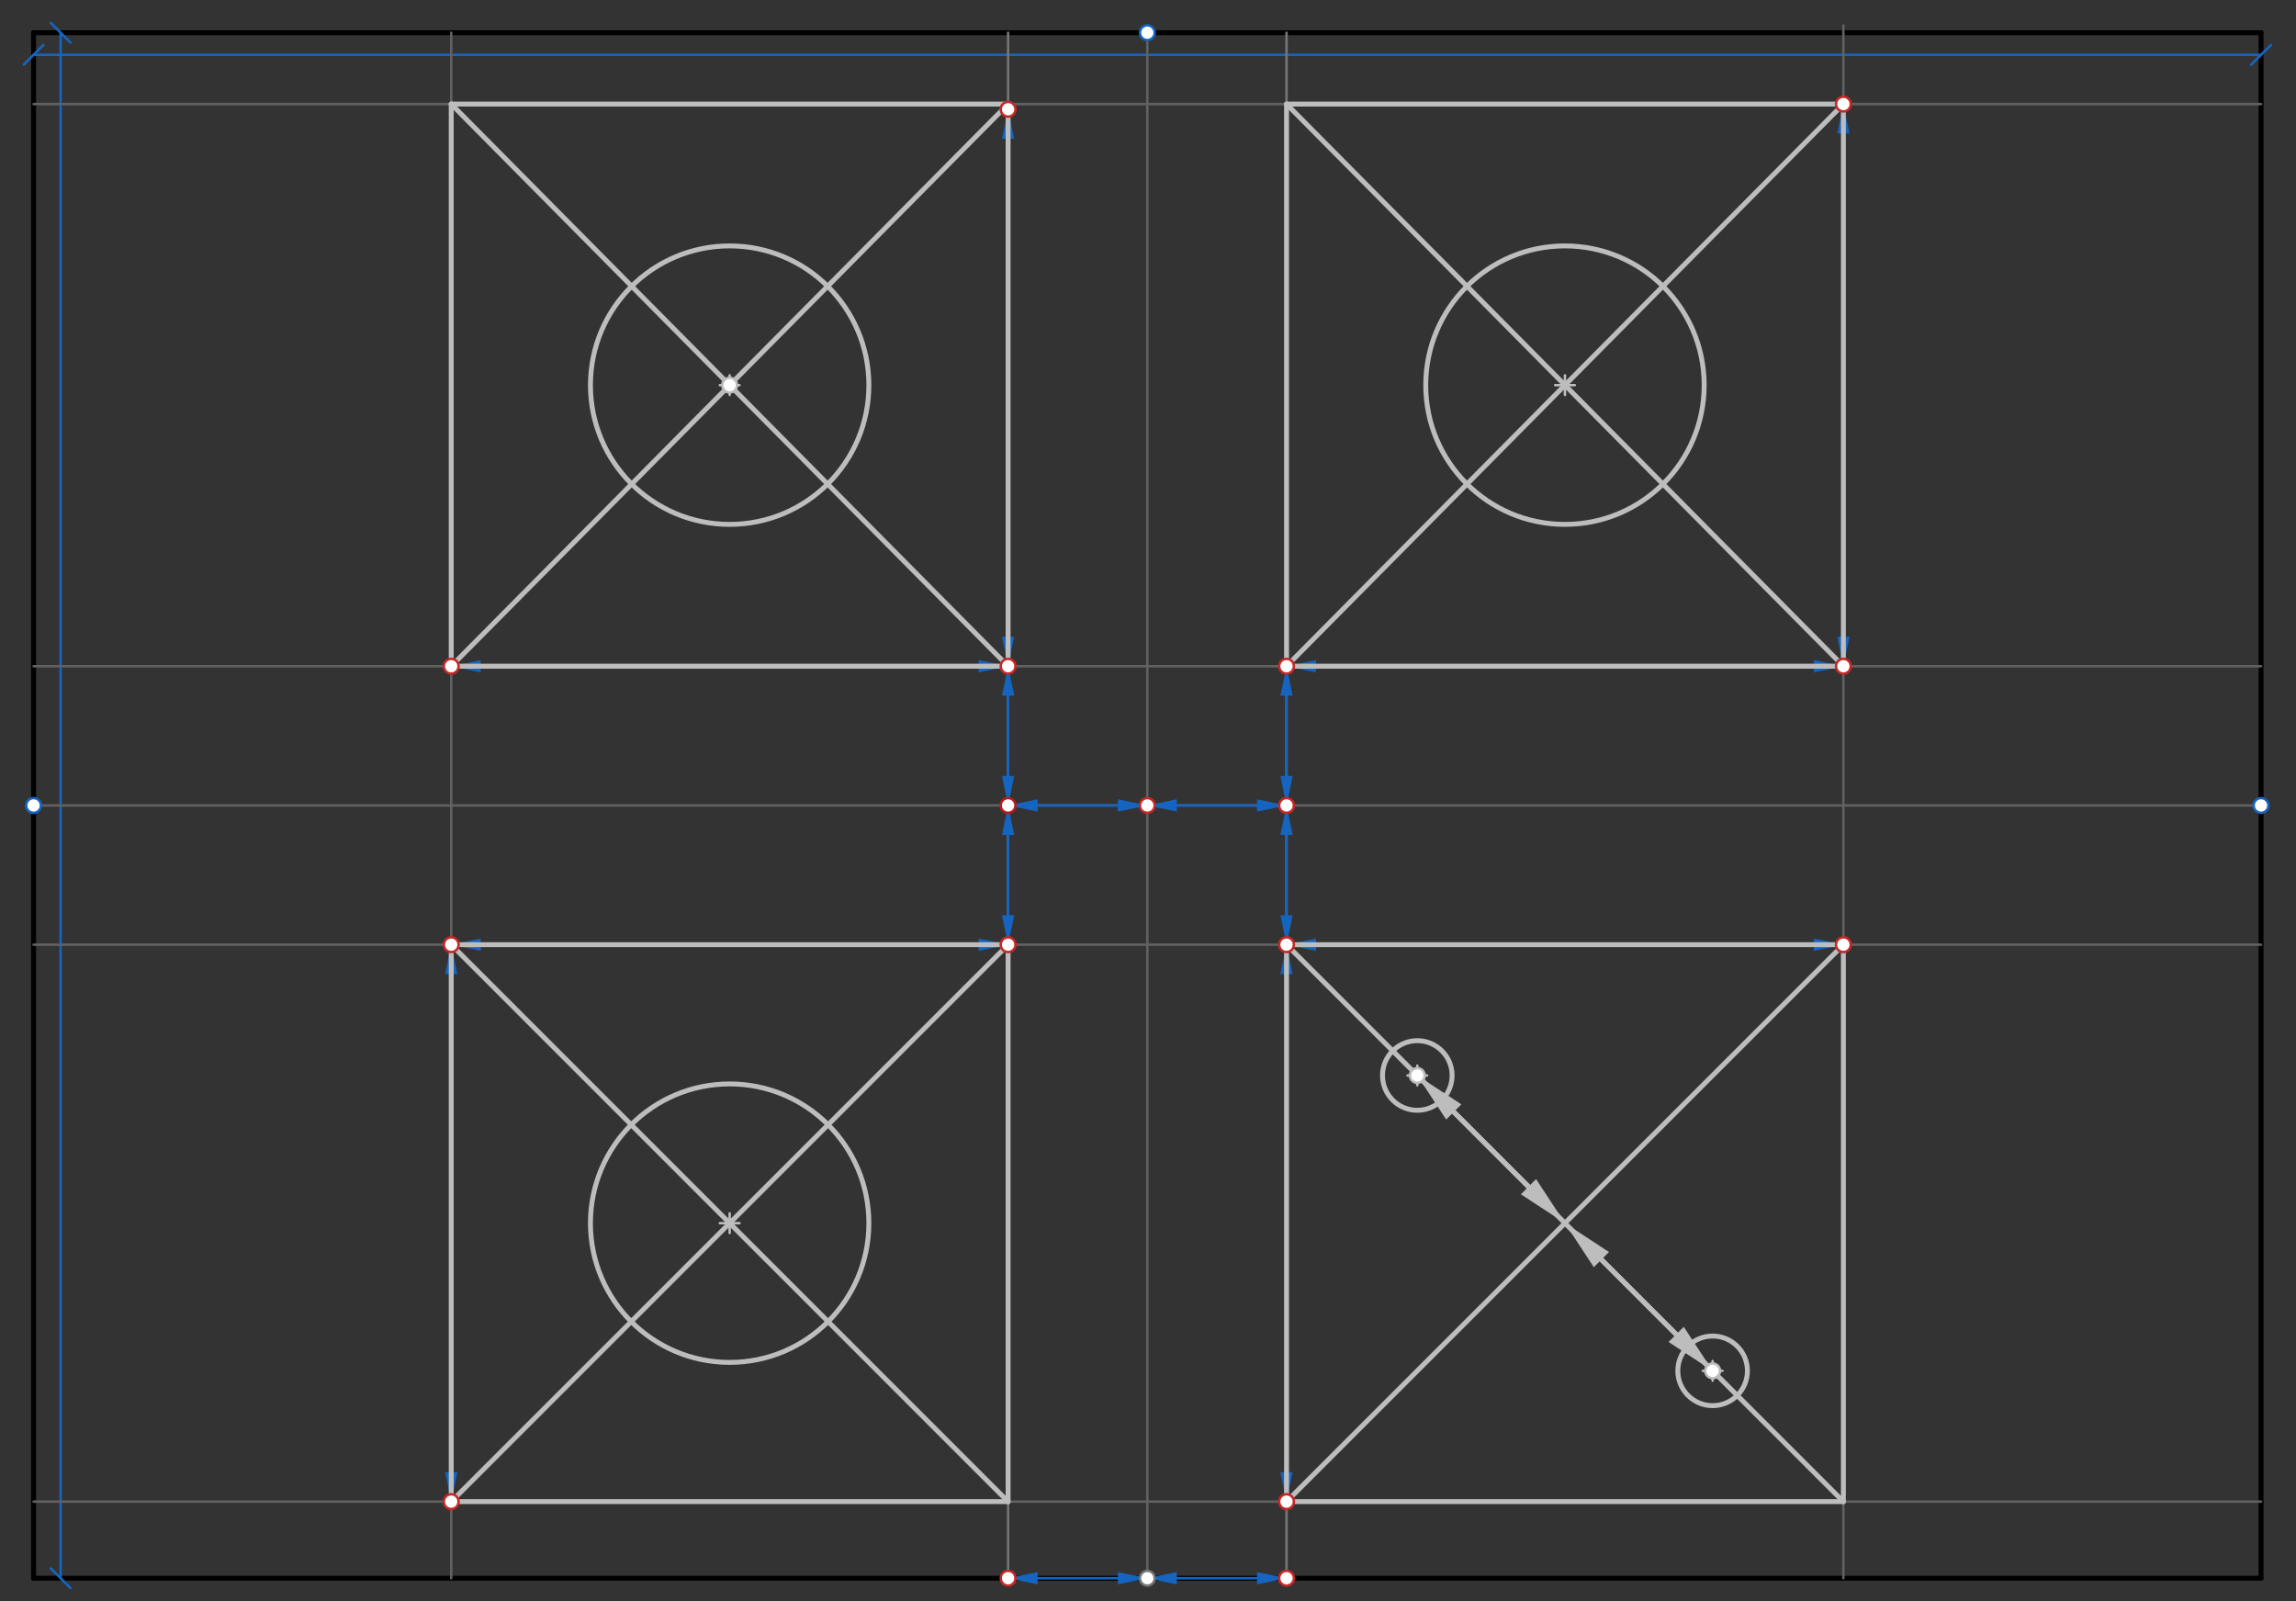 <svg xmlns="http://www.w3.org/2000/svg" class="svg--816" height="100%" preserveAspectRatio="xMidYMid meet" viewBox="0 0 935 652" width="100%"><rect x="0" y="0" width="935" height="652" fill="#333333" stroke="none"/><defs><marker id="marker-arrow" markerHeight="16" markerUnits="userSpaceOnUse" markerWidth="24" orient="auto-start-reverse" refX="24" refY="4" viewBox="0 0 24 8"><path d="M 0 0 L 24 4 L 0 8 z" stroke="inherit"></path></marker></defs><g class="aux-layer--949"></g><g class="main-layer--75a"><g class="element--733"><line stroke="#000000" stroke-dasharray="none" stroke-linecap="round" stroke-width="2" x1="467.219" x2="13.675" y1="13.312" y2="13.312"></line></g><g class="element--733"><line stroke="#000000" stroke-dasharray="none" stroke-linecap="round" stroke-width="2" x1="467.219" x2="13.675" y1="642.603" y2="642.603"></line></g><g class="element--733"><line stroke="#000000" stroke-dasharray="none" stroke-linecap="round" stroke-width="2" x1="13.675" x2="13.675" y1="642.603" y2="13.312"></line></g><g class="element--733"><line stroke="#000000" stroke-dasharray="none" stroke-linecap="round" stroke-width="2" x1="467.219" x2="920.762" y1="13.312" y2="13.312"></line></g><g class="element--733"><line stroke="#000000" stroke-dasharray="none" stroke-linecap="round" stroke-width="2" x1="467.219" x2="920.762" y1="642.603" y2="642.603"></line></g><g class="element--733"><line stroke="#000000" stroke-dasharray="none" stroke-linecap="round" stroke-width="2" x1="920.762" x2="920.762" y1="13.312" y2="642.603"></line></g><g class="element--733"><line stroke="#1565C0" stroke-dasharray="none" stroke-linecap="round" stroke-width="1" x1="13.675" x2="920.762" y1="22.312" y2="22.312"></line><path d="M17.675,18.312 l-8,8" stroke="#1565C0" stroke-linecap="round" stroke-width="1" transform="rotate(0, 13.675, 22.312)"></path><path d="M924.762,18.312 l-8,8" stroke="#1565C0" stroke-linecap="round" stroke-width="1" transform="rotate(180, 920.762, 22.312)"></path></g><g class="element--733"><line stroke="#1565C0" stroke-dasharray="none" stroke-linecap="round" stroke-width="1" x1="24.675" x2="24.675" y1="13.312" y2="642.603"></line><path d="M28.675,9.312 l-8,8" stroke="#1565C0" stroke-linecap="round" stroke-width="1" transform="rotate(90, 24.675, 13.312)"></path><path d="M28.675,638.603 l-8,8" stroke="#1565C0" stroke-linecap="round" stroke-width="1" transform="rotate(270, 24.675, 642.603)"></path></g><g class="element--733"><line stroke="#616161" stroke-dasharray="none" stroke-linecap="round" stroke-width="1" x1="13.675" x2="920.762" y1="327.957" y2="327.957"></line></g><g class="element--733"><line stroke="#616161" stroke-dasharray="none" stroke-linecap="round" stroke-width="1" x1="467.219" x2="467.219" y1="13.312" y2="642.603"></line></g><g class="element--733"><line stroke="#1565C0" stroke-dasharray="none" stroke-linecap="round" stroke-width="1" x1="455.219" x2="422.526" y1="327.957" y2="327.957"></line><path d="M467.219,327.957 l12,2.5 l0,-5 z" fill="#1565C0" stroke="#1565C0" stroke-width="0" transform="rotate(180, 467.219, 327.957)"></path><path d="M410.526,327.957 l12,2.5 l0,-5 z" fill="#1565C0" stroke="#1565C0" stroke-width="0" transform="rotate(0, 410.526, 327.957)"></path></g><g class="element--733"><line stroke="#1565C0" stroke-dasharray="none" stroke-linecap="round" stroke-width="1" x1="455.219" x2="422.526" y1="642.603" y2="642.603"></line><path d="M467.219,642.603 l12,2.5 l0,-5 z" fill="#1565C0" stroke="#1565C0" stroke-width="0" transform="rotate(180, 467.219, 642.603)"></path><path d="M410.526,642.603 l12,2.5 l0,-5 z" fill="#1565C0" stroke="#1565C0" stroke-width="0" transform="rotate(0, 410.526, 642.603)"></path></g><g class="element--733"><line stroke="#757575" stroke-dasharray="none" stroke-linecap="round" stroke-width="1" x1="410.526" x2="410.526" y1="642.603" y2="13.312"></line></g><g class="element--733"><line stroke="#1565C0" stroke-dasharray="none" stroke-linecap="round" stroke-width="1" x1="479.219" x2="511.911" y1="327.957" y2="327.957"></line><path d="M467.219,327.957 l12,2.5 l0,-5 z" fill="#1565C0" stroke="#1565C0" stroke-width="0" transform="rotate(0, 467.219, 327.957)"></path><path d="M523.911,327.957 l12,2.5 l0,-5 z" fill="#1565C0" stroke="#1565C0" stroke-width="0" transform="rotate(180, 523.911, 327.957)"></path></g><g class="element--733"><line stroke="#1565C0" stroke-dasharray="none" stroke-linecap="round" stroke-width="1" x1="479.219" x2="511.911" y1="642.603" y2="642.603"></line><path d="M467.219,642.603 l12,2.5 l0,-5 z" fill="#1565C0" stroke="#1565C0" stroke-width="0" transform="rotate(0, 467.219, 642.603)"></path><path d="M523.911,642.603 l12,2.5 l0,-5 z" fill="#1565C0" stroke="#1565C0" stroke-width="0" transform="rotate(180, 523.911, 642.603)"></path></g><g class="element--733"><line stroke="#757575" stroke-dasharray="none" stroke-linecap="round" stroke-width="1" x1="523.911" x2="523.911" y1="642.603" y2="13.312"></line></g><g class="element--733"><line stroke="#1565C0" stroke-dasharray="none" stroke-linecap="round" stroke-width="1" x1="410.526" x2="410.526" y1="315.957" y2="283.264"></line><path d="M410.526,327.957 l12,2.5 l0,-5 z" fill="#1565C0" stroke="#1565C0" stroke-width="0" transform="rotate(270, 410.526, 327.957)"></path><path d="M410.526,271.264 l12,2.5 l0,-5 z" fill="#1565C0" stroke="#1565C0" stroke-width="0" transform="rotate(90, 410.526, 271.264)"></path></g><g class="element--733"><line stroke="#1565C0" stroke-dasharray="none" stroke-linecap="round" stroke-width="1" x1="523.911" x2="523.911" y1="315.957" y2="283.264"></line><path d="M523.911,327.957 l12,2.5 l0,-5 z" fill="#1565C0" stroke="#1565C0" stroke-width="0" transform="rotate(270, 523.911, 327.957)"></path><path d="M523.911,271.264 l12,2.5 l0,-5 z" fill="#1565C0" stroke="#1565C0" stroke-width="0" transform="rotate(90, 523.911, 271.264)"></path></g><g class="element--733"><line stroke="#616161" stroke-dasharray="none" stroke-linecap="round" stroke-width="1" x1="410.526" x2="920.762" y1="271.264" y2="271.264"></line></g><g class="element--733"><line stroke="#616161" stroke-dasharray="none" stroke-linecap="round" stroke-width="1" x1="410.526" x2="13.675" y1="271.264" y2="271.264"></line></g><g class="element--733"><line stroke="#1565C0" stroke-dasharray="none" stroke-linecap="round" stroke-width="1" x1="410.526" x2="410.526" y1="339.957" y2="372.65"></line><path d="M410.526,327.957 l12,2.5 l0,-5 z" fill="#1565C0" stroke="#1565C0" stroke-width="0" transform="rotate(90, 410.526, 327.957)"></path><path d="M410.526,384.65 l12,2.5 l0,-5 z" fill="#1565C0" stroke="#1565C0" stroke-width="0" transform="rotate(270, 410.526, 384.65)"></path></g><g class="element--733"><line stroke="#1565C0" stroke-dasharray="none" stroke-linecap="round" stroke-width="1" x1="523.911" x2="523.911" y1="339.957" y2="372.65"></line><path d="M523.911,327.957 l12,2.5 l0,-5 z" fill="#1565C0" stroke="#1565C0" stroke-width="0" transform="rotate(90, 523.911, 327.957)"></path><path d="M523.911,384.65 l12,2.5 l0,-5 z" fill="#1565C0" stroke="#1565C0" stroke-width="0" transform="rotate(270, 523.911, 384.65)"></path></g><g class="element--733"><line stroke="#616161" stroke-dasharray="none" stroke-linecap="round" stroke-width="1" x1="410.526" x2="920.762" y1="384.65" y2="384.65"></line></g><g class="element--733"><line stroke="#616161" stroke-dasharray="none" stroke-linecap="round" stroke-width="1" x1="410.526" x2="13.675" y1="384.65" y2="384.65"></line></g><g class="element--733"><line stroke="#1565C0" stroke-dasharray="none" stroke-linecap="round" stroke-width="1" x1="398.526" x2="195.754" y1="271.264" y2="271.264"></line><path d="M410.526,271.264 l12,2.5 l0,-5 z" fill="#1565C0" stroke="#1565C0" stroke-width="0" transform="rotate(180, 410.526, 271.264)"></path><path d="M183.754,271.264 l12,2.5 l0,-5 z" fill="#1565C0" stroke="#1565C0" stroke-width="0" transform="rotate(0, 183.754, 271.264)"></path></g><g class="element--733"><line stroke="#1565C0" stroke-dasharray="none" stroke-linecap="round" stroke-width="1" x1="398.526" x2="195.754" y1="384.65" y2="384.65"></line><path d="M410.526,384.65 l12,2.5 l0,-5 z" fill="#1565C0" stroke="#1565C0" stroke-width="0" transform="rotate(180, 410.526, 384.65)"></path><path d="M183.754,384.65 l12,2.5 l0,-5 z" fill="#1565C0" stroke="#1565C0" stroke-width="0" transform="rotate(0, 183.754, 384.65)"></path></g><g class="element--733"><line stroke="#616161" stroke-dasharray="none" stroke-linecap="round" stroke-width="1" x1="183.754" x2="183.754" y1="271.264" y2="642.603"></line></g><g class="element--733"><line stroke="#616161" stroke-dasharray="none" stroke-linecap="round" stroke-width="1" x1="183.754" x2="183.754" y1="271.264" y2="13.312"></line></g><g class="element--733"><line stroke="#1565C0" stroke-dasharray="none" stroke-linecap="round" stroke-width="1" x1="535.911" x2="738.683" y1="271.264" y2="271.264"></line><path d="M523.911,271.264 l12,2.5 l0,-5 z" fill="#1565C0" stroke="#1565C0" stroke-width="0" transform="rotate(0, 523.911, 271.264)"></path><path d="M750.683,271.264 l12,2.5 l0,-5 z" fill="#1565C0" stroke="#1565C0" stroke-width="0" transform="rotate(180, 750.683, 271.264)"></path></g><g class="element--733"><line stroke="#1565C0" stroke-dasharray="none" stroke-linecap="round" stroke-width="1" x1="535.911" x2="738.683" y1="384.65" y2="384.65"></line><path d="M523.911,384.65 l12,2.5 l0,-5 z" fill="#1565C0" stroke="#1565C0" stroke-width="0" transform="rotate(0, 523.911, 384.65)"></path><path d="M750.683,384.65 l12,2.5 l0,-5 z" fill="#1565C0" stroke="#1565C0" stroke-width="0" transform="rotate(180, 750.683, 384.65)"></path></g><g class="element--733"><line stroke="#616161" stroke-dasharray="none" stroke-linecap="round" stroke-width="1" x1="750.683" x2="750.683" y1="271.264" y2="642.603"></line></g><g class="element--733"><line stroke="#616161" stroke-dasharray="none" stroke-linecap="round" stroke-width="1" x1="750.683" x2="750.683" y1="271.264" y2="10.375"></line></g><g class="element--733"><line stroke="#1565C0" stroke-dasharray="none" stroke-linecap="round" stroke-width="1" x1="410.526" x2="410.526" y1="259.264" y2="56.493"></line><path d="M410.526,271.264 l12,2.5 l0,-5 z" fill="#1565C0" stroke="#1565C0" stroke-width="0" transform="rotate(270, 410.526, 271.264)"></path><path d="M410.526,44.493 l12,2.5 l0,-5 z" fill="#1565C0" stroke="#1565C0" stroke-width="0" transform="rotate(90, 410.526, 44.493)"></path></g><g class="element--733"><line stroke="#1565C0" stroke-dasharray="none" stroke-linecap="round" stroke-width="1" x1="750.683" x2="750.683" y1="259.264" y2="54.375"></line><path d="M750.683,271.264 l12,2.5 l0,-5 z" fill="#1565C0" stroke="#1565C0" stroke-width="0" transform="rotate(270, 750.683, 271.264)"></path><path d="M750.683,42.375 l12,2.5 l0,-5 z" fill="#1565C0" stroke="#1565C0" stroke-width="0" transform="rotate(90, 750.683, 42.375)"></path></g><g class="element--733"><line stroke="#616161" stroke-dasharray="none" stroke-linecap="round" stroke-width="1" x1="750.683" x2="13.675" y1="42.375" y2="42.375"></line></g><g class="element--733"><line stroke="#616161" stroke-dasharray="none" stroke-linecap="round" stroke-width="1" x1="750.683" x2="920.762" y1="42.375" y2="42.375"></line></g><g class="element--733"><line stroke="#1565C0" stroke-dasharray="none" stroke-linecap="round" stroke-width="1" x1="183.754" x2="183.754" y1="396.65" y2="599.422"></line><path d="M183.754,384.65 l12,2.5 l0,-5 z" fill="#1565C0" stroke="#1565C0" stroke-width="0" transform="rotate(90, 183.754, 384.65)"></path><path d="M183.754,611.422 l12,2.5 l0,-5 z" fill="#1565C0" stroke="#1565C0" stroke-width="0" transform="rotate(270, 183.754, 611.422)"></path></g><g class="element--733"><line stroke="#1565C0" stroke-dasharray="none" stroke-linecap="round" stroke-width="1" x1="523.911" x2="523.911" y1="396.65" y2="599.422"></line><path d="M523.911,384.65 l12,2.5 l0,-5 z" fill="#1565C0" stroke="#1565C0" stroke-width="0" transform="rotate(90, 523.911, 384.65)"></path><path d="M523.911,611.422 l12,2.5 l0,-5 z" fill="#1565C0" stroke="#1565C0" stroke-width="0" transform="rotate(270, 523.911, 611.422)"></path></g><g class="element--733"><line stroke="#616161" stroke-dasharray="none" stroke-linecap="round" stroke-width="1" x1="183.754" x2="920.762" y1="611.422" y2="611.422"></line></g><g class="element--733"><line stroke="#616161" stroke-dasharray="none" stroke-linecap="round" stroke-width="1" x1="183.754" x2="13.675" y1="611.422" y2="611.422"></line></g><g class="element--733"><line stroke="#BDBDBD" stroke-dasharray="none" stroke-linecap="round" stroke-width="2" x1="183.754" x2="410.526" y1="42.375" y2="42.375"></line></g><g class="element--733"><line stroke="#BDBDBD" stroke-dasharray="none" stroke-linecap="round" stroke-width="2" x1="410.526" x2="410.526" y1="42.375" y2="271.264"></line></g><g class="element--733"><line stroke="#BDBDBD" stroke-dasharray="none" stroke-linecap="round" stroke-width="2" x1="410.526" x2="183.754" y1="271.264" y2="271.264"></line></g><g class="element--733"><line stroke="#BDBDBD" stroke-dasharray="none" stroke-linecap="round" stroke-width="2" x1="183.754" x2="183.754" y1="271.264" y2="42.375"></line></g><g class="element--733"><line stroke="#BDBDBD" stroke-dasharray="none" stroke-linecap="round" stroke-width="2" x1="523.911" x2="750.683" y1="42.375" y2="42.375"></line></g><g class="element--733"><line stroke="#BDBDBD" stroke-dasharray="none" stroke-linecap="round" stroke-width="2" x1="750.683" x2="750.683" y1="42.375" y2="271.264"></line></g><g class="element--733"><line stroke="#BDBDBD" stroke-dasharray="none" stroke-linecap="round" stroke-width="2" x1="750.683" x2="523.911" y1="271.264" y2="271.264"></line></g><g class="element--733"><line stroke="#BDBDBD" stroke-dasharray="none" stroke-linecap="round" stroke-width="2" x1="523.911" x2="523.911" y1="271.264" y2="42.375"></line></g><g class="element--733"><line stroke="#BDBDBD" stroke-dasharray="none" stroke-linecap="round" stroke-width="2" x1="183.754" x2="410.526" y1="384.65" y2="384.65"></line></g><g class="element--733"><line stroke="#BDBDBD" stroke-dasharray="none" stroke-linecap="round" stroke-width="2" x1="410.526" x2="410.526" y1="384.65" y2="611.422"></line></g><g class="element--733"><line stroke="#BDBDBD" stroke-dasharray="none" stroke-linecap="round" stroke-width="2" x1="410.526" x2="183.754" y1="611.422" y2="611.422"></line></g><g class="element--733"><line stroke="#BDBDBD" stroke-dasharray="none" stroke-linecap="round" stroke-width="2" x1="183.754" x2="183.754" y1="611.422" y2="384.65"></line></g><g class="element--733"><line stroke="#BDBDBD" stroke-dasharray="none" stroke-linecap="round" stroke-width="2" x1="523.911" x2="750.683" y1="384.65" y2="384.65"></line></g><g class="element--733"><line stroke="#BDBDBD" stroke-dasharray="none" stroke-linecap="round" stroke-width="2" x1="750.683" x2="750.683" y1="384.65" y2="611.422"></line></g><g class="element--733"><line stroke="#BDBDBD" stroke-dasharray="none" stroke-linecap="round" stroke-width="2" x1="750.683" x2="523.911" y1="611.422" y2="611.422"></line></g><g class="element--733"><line stroke="#BDBDBD" stroke-dasharray="none" stroke-linecap="round" stroke-width="2" x1="523.911" x2="523.911" y1="611.422" y2="384.65"></line></g><g class="element--733"><line stroke="#BDBDBD" stroke-dasharray="none" stroke-linecap="round" stroke-width="2" x1="183.754" x2="410.526" y1="42.375" y2="271.264"></line></g><g class="element--733"><line stroke="#BDBDBD" stroke-dasharray="none" stroke-linecap="round" stroke-width="2" x1="183.754" x2="410.526" y1="271.264" y2="42.375"></line></g><g class="element--733"><line stroke="#BDBDBD" stroke-dasharray="none" stroke-linecap="round" stroke-width="2" x1="523.911" x2="750.683" y1="271.264" y2="42.375"></line></g><g class="element--733"><line stroke="#BDBDBD" stroke-dasharray="none" stroke-linecap="round" stroke-width="2" x1="523.911" x2="750.683" y1="42.375" y2="271.264"></line></g><g class="element--733"><line stroke="#BDBDBD" stroke-dasharray="none" stroke-linecap="round" stroke-width="2" x1="183.754" x2="410.526" y1="611.422" y2="384.65"></line></g><g class="element--733"><line stroke="#BDBDBD" stroke-dasharray="none" stroke-linecap="round" stroke-width="2" x1="183.754" x2="410.526" y1="384.65" y2="611.422"></line></g><g class="element--733"><line stroke="#BDBDBD" stroke-dasharray="none" stroke-linecap="round" stroke-width="2" x1="523.911" x2="750.683" y1="384.65" y2="611.422"></line></g><g class="element--733"><line stroke="#BDBDBD" stroke-dasharray="none" stroke-linecap="round" stroke-width="2" x1="523.911" x2="750.683" y1="611.422" y2="384.65"></line></g><g class="element--733"><g class="center--a87"><line x1="293.14" y1="156.82" x2="301.14" y2="156.82" stroke="#BDBDBD" stroke-width="1" stroke-linecap="round"></line><line x1="297.14" y1="152.82" x2="297.14" y2="160.82" stroke="#BDBDBD" stroke-width="1" stroke-linecap="round"></line><circle class="hit--87b" cx="297.14" cy="156.82" r="4" stroke="none" fill="transparent"></circle></g><circle cx="297.14" cy="156.82" fill="none" r="56.693" stroke="#BDBDBD" stroke-dasharray="none" stroke-width="2"></circle></g><g class="element--733"><g class="center--a87"><line x1="633.297" y1="156.82" x2="641.297" y2="156.82" stroke="#BDBDBD" stroke-width="1" stroke-linecap="round"></line><line x1="637.297" y1="152.82" x2="637.297" y2="160.82" stroke="#BDBDBD" stroke-width="1" stroke-linecap="round"></line><circle class="hit--87b" cx="637.297" cy="156.82" r="4" stroke="none" fill="transparent"></circle></g><circle cx="637.297" cy="156.82" fill="none" r="56.693" stroke="#BDBDBD" stroke-dasharray="none" stroke-width="2"></circle></g><g class="element--733"><g class="center--a87"><line x1="293.14" y1="498.036" x2="301.14" y2="498.036" stroke="#BDBDBD" stroke-width="1" stroke-linecap="round"></line><line x1="297.14" y1="494.036" x2="297.14" y2="502.036" stroke="#BDBDBD" stroke-width="1" stroke-linecap="round"></line><circle class="hit--87b" cx="297.14" cy="498.036" r="4" stroke="none" fill="transparent"></circle></g><circle cx="297.14" cy="498.036" fill="none" r="56.693" stroke="#BDBDBD" stroke-dasharray="none" stroke-width="2"></circle></g><g class="element--733"><line stroke="#BDBDBD" stroke-dasharray="none" stroke-linecap="round" stroke-width="2" x1="622.448" x2="592.015" y1="483.187" y2="452.753"></line><path d="M637.297,498.036 l21,4.375 l0,-8.75 z" fill="#BDBDBD" stroke="#BDBDBD" stroke-width="0" transform="rotate(225, 637.297, 498.036)"></path><path d="M577.165,437.904 l21,4.375 l0,-8.75 z" fill="#BDBDBD" stroke="#BDBDBD" stroke-width="0" transform="rotate(45, 577.165, 437.904)"></path></g><g class="element--733"><g class="center--a87"><line x1="573.165" y1="437.904" x2="581.165" y2="437.904" stroke="#BDBDBD" stroke-width="1" stroke-linecap="round"></line><line x1="577.165" y1="433.904" x2="577.165" y2="441.904" stroke="#BDBDBD" stroke-width="1" stroke-linecap="round"></line><circle class="hit--87b" cx="577.165" cy="437.904" r="4" stroke="none" fill="transparent"></circle></g><circle cx="577.165" cy="437.904" fill="none" r="14.173" stroke="#BDBDBD" stroke-dasharray="none" stroke-width="2"></circle></g><g class="element--733"><line stroke="#BDBDBD" stroke-dasharray="none" stroke-linecap="round" stroke-width="2" x1="652.147" x2="682.58" y1="512.885" y2="543.319"></line><path d="M637.297,498.036 l21,4.375 l0,-8.75 z" fill="#BDBDBD" stroke="#BDBDBD" stroke-width="0" transform="rotate(45, 637.297, 498.036)"></path><path d="M697.429,558.168 l21,4.375 l0,-8.75 z" fill="#BDBDBD" stroke="#BDBDBD" stroke-width="0" transform="rotate(225, 697.429, 558.168)"></path></g><g class="element--733"><g class="center--a87"><line x1="693.429" y1="558.168" x2="701.429" y2="558.168" stroke="#BDBDBD" stroke-width="1" stroke-linecap="round"></line><line x1="697.429" y1="554.168" x2="697.429" y2="562.168" stroke="#BDBDBD" stroke-width="1" stroke-linecap="round"></line><circle class="hit--87b" cx="697.429" cy="558.168" r="4" stroke="none" fill="transparent"></circle></g><circle cx="697.429" cy="558.168" fill="none" r="14.173" stroke="#BDBDBD" stroke-dasharray="none" stroke-width="2"></circle></g><g class="element--733"><circle cx="467.219" cy="13.312" r="3" stroke="#1565C0" stroke-width="1" fill="#ffffff"></circle>}</g><g class="element--733"><circle cx="920.762" cy="327.957" r="3" stroke="#1565C0" stroke-width="1" fill="#ffffff"></circle>}</g><g class="element--733"><circle cx="467.219" cy="642.603" r="3" stroke="#757575" stroke-width="1" fill="#ffffff"></circle>}</g><g class="element--733"><circle cx="13.675" cy="327.957" r="3" stroke="#1565C0" stroke-width="1" fill="#ffffff"></circle>}</g><g class="element--733"><circle cx="467.219" cy="327.957" r="3" stroke="#C62828" stroke-width="1" fill="#ffffff"></circle>}</g><g class="element--733"><circle cx="410.526" cy="327.957" r="3" stroke="#B71C1C" stroke-width="1" fill="#ffffff"></circle>}</g><g class="element--733"><circle cx="410.526" cy="642.603" r="3" stroke="#C62828" stroke-width="1" fill="#ffffff"></circle>}</g><g class="element--733"><circle cx="523.911" cy="327.957" r="3" stroke="#C62828" stroke-width="1" fill="#ffffff"></circle>}</g><g class="element--733"><circle cx="523.911" cy="642.603" r="3" stroke="#C62828" stroke-width="1" fill="#ffffff"></circle>}</g><g class="element--733"><circle cx="410.526" cy="271.264" r="3" stroke="#C62828" stroke-width="1" fill="#ffffff"></circle>}</g><g class="element--733"><circle cx="523.911" cy="271.264" r="3" stroke="#C62828" stroke-width="1" fill="#ffffff"></circle>}</g><g class="element--733"><circle cx="410.526" cy="384.65" r="3" stroke="#C62828" stroke-width="1" fill="#ffffff"></circle>}</g><g class="element--733"><circle cx="523.911" cy="384.65" r="3" stroke="#C62828" stroke-width="1" fill="#ffffff"></circle>}</g><g class="element--733"><circle cx="183.754" cy="271.264" r="3" stroke="#C62828" stroke-width="1" fill="#ffffff"></circle>}</g><g class="element--733"><circle cx="183.754" cy="384.65" r="3" stroke="#C62828" stroke-width="1" fill="#ffffff"></circle>}</g><g class="element--733"><circle cx="750.683" cy="271.264" r="3" stroke="#C62828" stroke-width="1" fill="#ffffff"></circle>}</g><g class="element--733"><circle cx="750.683" cy="384.65" r="3" stroke="#C62828" stroke-width="1" fill="#ffffff"></circle>}</g><g class="element--733"><circle cx="410.526" cy="44.493" r="3" stroke="#C62828" stroke-width="1" fill="#ffffff"></circle>}</g><g class="element--733"><circle cx="750.683" cy="42.375" r="3" stroke="#C62828" stroke-width="1" fill="#ffffff"></circle>}</g><g class="element--733"><circle cx="183.754" cy="611.422" r="3" stroke="#C62828" stroke-width="1" fill="#ffffff"></circle>}</g><g class="element--733"><circle cx="523.911" cy="611.422" r="3" stroke="#C62828" stroke-width="1" fill="#ffffff"></circle>}</g><g class="element--733"><circle cx="297.14" cy="156.82" r="3" stroke="#BDBDBD" stroke-width="1" fill="#ffffff"></circle>}</g><g class="element--733"><circle cx="577.165" cy="437.904" r="3" stroke="#BDBDBD" stroke-width="1" fill="#ffffff"></circle>}</g><g class="element--733"><circle cx="697.429" cy="558.168" r="3" stroke="#BDBDBD" stroke-width="1" fill="#ffffff"></circle>}</g></g><g class="snaps-layer--ac6"></g><g class="temp-layer--52d"></g></svg>